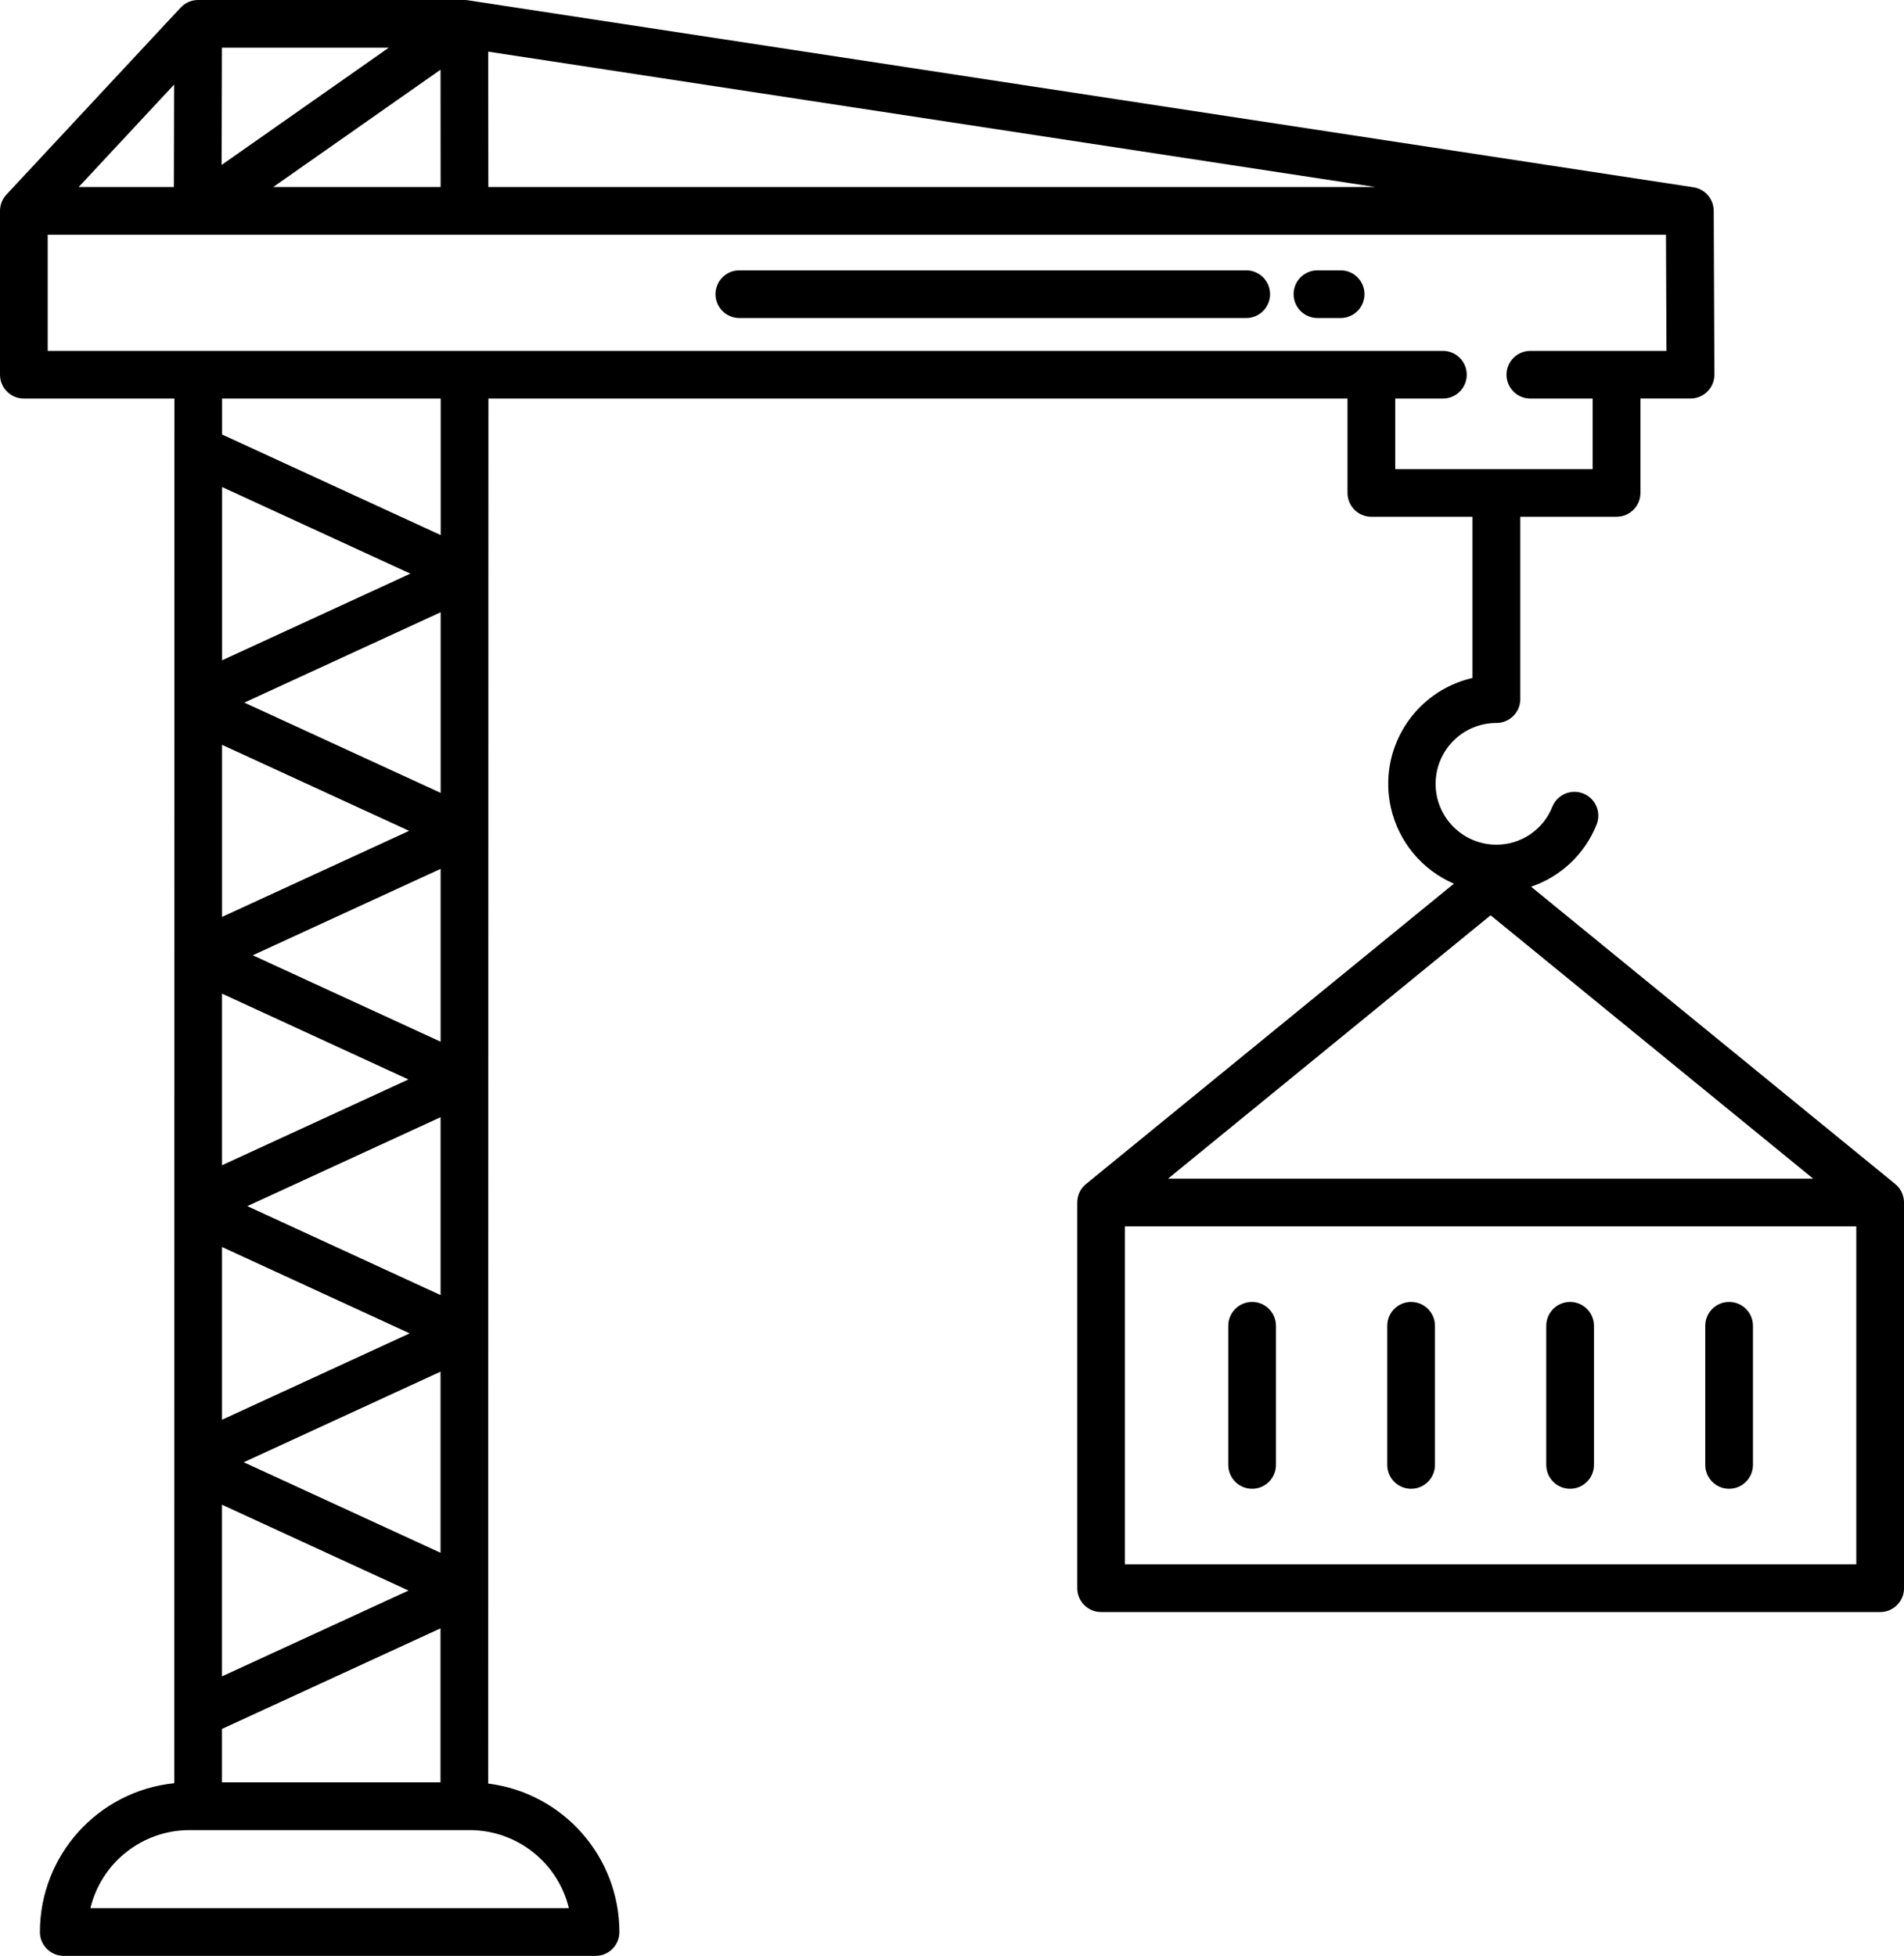 <?xml version="1.0" encoding="UTF-8"?><svg id="Layer_1" xmlns="http://www.w3.org/2000/svg" viewBox="0 0 479 492"><path d="m355,374.5c3.31,0,6-2.69,6-6v-35c0-3.31-2.69-6-6-6s-6,2.69-6,6v35c0,3.31,2.69,6,6,6Z"/><path d="m315,374.5c3.31,0,6-2.69,6-6v-35c0-3.31-2.69-6-6-6s-6,2.69-6,6v35c0,3.31,2.69,6,6,6Z"/><path d="m395,374.5c3.31,0,6-2.69,6-6v-35c0-3.31-2.69-6-6-6s-6,2.69-6,6v35c0,3.31,2.69,6,6,6Z"/><path d="m435,374.5c3.31,0,6-2.69,6-6v-35c0-3.31-2.69-6-6-6s-6,2.69-6,6v35c0,3.31,2.69,6,6,6Z"/><path d="m337.27,68h-5.83c-3.31,0-6,2.69-6,6s2.69,6,6,6h5.83c3.31,0,6-2.69,6-6s-2.69-6-6-6Z"/><path d="m313.52,68h-127.52c-3.31,0-6,2.69-6,6s2.69,6,6,6h127.52c3.31,0,6-2.69,6-6s-2.69-6-6-6Z"/><path d="m478.97,301.9c-.01-.11-.03-.22-.05-.32-.01-.08-.02-.17-.04-.25-.02-.12-.06-.24-.09-.36-.02-.07-.03-.14-.05-.2-.03-.11-.08-.22-.11-.32-.03-.08-.05-.15-.08-.23s-.08-.18-.12-.27-.08-.18-.13-.27c-.04-.07-.08-.14-.12-.21-.06-.1-.11-.2-.18-.3-.04-.06-.08-.11-.12-.17-.07-.1-.14-.2-.23-.3-.06-.07-.12-.13-.18-.2s-.14-.16-.21-.24c-.14-.14-.29-.27-.44-.4h0s-91.64-74.81-91.64-74.81c7.51-2.54,13.54-8.25,16.48-15.62,1.24-3.08-.25-6.57-3.32-7.81-3.08-1.24-6.57.25-7.81,3.32h0c-2.29,5.76-7.86,9.55-14.06,9.54-8.46,0-15.31-6.86-15.3-15.32,0-8.45,6.85-15.3,15.3-15.3,3.31,0,6-2.69,6-6v-45.87h24.23c3.31,0,6-2.69,6-6v-23.74h12.6c3.31,0,6-2.69,6-6,0,0,0-.02,0-.03l-.17-41.21c-.02-2.95-2.18-5.46-5.1-5.9h0S117.71.07,117.71.07h0C117.41.03,117.11,0,116.81,0H49.84c-1.66,0-3.25.69-4.39,1.91L1.61,48.96C.57,50.07,0,51.53,0,53.05v41.21C0,97.57,2.69,100.26,6,100.26h37.87l-.03,348.3c-19.2,1.98-33.79,18.14-33.8,37.44,0,3.31,2.69,6,6,6h133.79c3.31,0,6-2.69,6-6-.03-18.99-14.18-34.99-33.02-37.35l.06-348.39h216.13v23.74c0,3.31,2.69,6,6,6h25.44v40.54c-14.72,3.4-23.89,18.08-20.49,32.8,1.96,8.47,7.83,15.51,15.81,18.95l-92.56,75.56h-.01c-.15.13-.29.26-.43.4-.08.08-.16.17-.24.26-.05.06-.11.12-.16.18-.08.1-.15.2-.23.31-.04.05-.08.11-.12.16-.07.1-.12.2-.18.3-.04.07-.08.14-.12.21-.05.09-.09.18-.13.27s-.09.17-.12.27-.06.15-.08.23c-.04.11-.08.21-.11.32-.02.07-.04.14-.05.21-.03.12-.07.24-.09.36-.02.09-.03.18-.04.27-.02.1-.04.21-.05.31-.02.2-.03.39-.03.59v97.01c0,3.31,2.69,6,6,6h196c3.31,0,6-2.69,6-6v-97.01c0-.2-.01-.39-.03-.59h0ZM346.02,47.05H122.85l-.03-34.06,223.2,34.06Zm-235.17,0h-42.12l42.1-29.52.02,29.52ZM55.83,12h41.97l-42.04,29.49.07-29.49Zm-12.03,9.28l-.06,25.77h-23.95l24.01-25.77Zm99.32,458.72H22.74c2.79-11.52,13.09-19.63,24.94-19.64h70.51c11.84.02,22.14,8.13,24.93,19.64Zm-39.89-335.7l-47.36,21.8v-43.59l47.36,21.79Zm-47.36-35v-9.04h55v34.34s-55-25.3-55-25.3Zm54.99,44.7v45.45s-49.39-22.71-49.39-22.71l49.39-22.73Zm-7.94,55l-47.06,21.65v-43.29l47.06,21.64Zm7.93,9.56v43.48s-47.26-21.74-47.26-21.74l47.26-21.74Zm-8.09,52.97l-46.91,21.59v-43.17l46.91,21.59Zm8.08,9.49v44.76s-48.62-22.38-48.62-22.38l48.62-22.37Zm-7.78,54.39l-47.21,21.73v-43.46l47.21,21.73Zm7.77,9.63v45.56s-49.51-22.77-49.51-22.77l49.51-22.79Zm-8.06,55.06l-46.93,21.59v-43.18l46.93,21.59Zm8.05,9.51v38.74h-54.98v-13.44l54.98-25.3ZM351,118v-17.74h12c3.31,0,6-2.69,6-6s-2.69-6-6-6H12v-29.21h407.12l.12,29.21h-34.24c-3.31,0-6,2.69-6,6s2.69,6,6,6h15.67v17.74h-49.67Zm24,112.24l81.16,66.26h-162.32l81.16-66.26Zm92,163.26h-184v-85h184v85Z"/></svg>